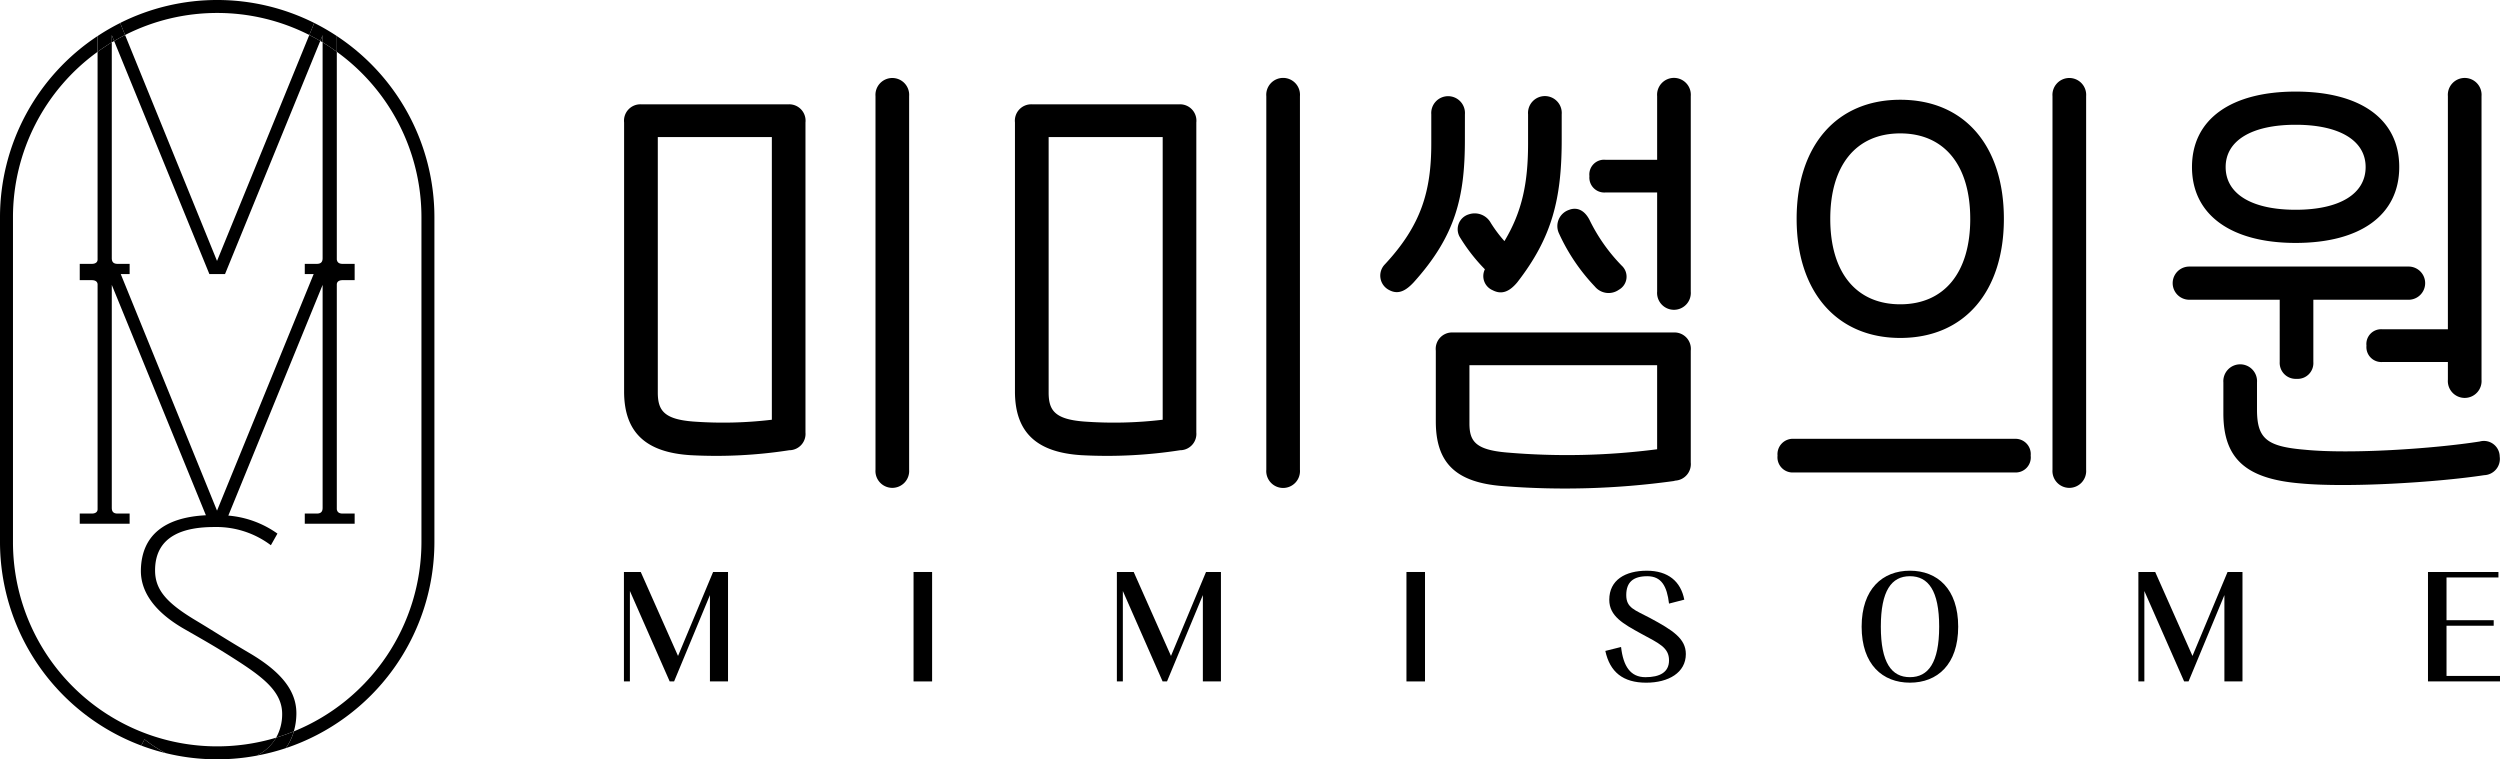 <svg xmlns="http://www.w3.org/2000/svg" width="365.273" height="110.943" viewBox="0 0 365.273 110.943">
  <g id="그룹_8" data-name="그룹 8" transform="translate(-61.471 -20.625)">
    <g id="그룹_7" data-name="그룹 7" transform="translate(61.471 20.625)">
      <g id="그룹_3" data-name="그룹 3">
        <path id="패스_4" data-name="패스 4" d="M112.02,60.136c0,.48-.159.852-.852.852h-1.755v1.49h1.3L96.591,97.047,82.523,62.478h1.3v-1.49H82.066c-.692,0-.851-.372-.851-.852V28.622c-.713.432-1.4.9-2.075,1.384V60.349c0,.372-.267.639-.852.639H76.533v2.381h1.756c.585,0,.852.266.852.638V96.834c0,.372-.267.638-.852.638H76.533v1.49h7.289v-1.49H82.066c-.692,0-.851-.372-.851-.851V64.061l13.751,33.66c-6.011.3-9.4,2.907-9.5,8-.053,2.98,1.755,6.012,6.438,8.672,3.724,2.128,5.108,2.926,8.139,4.894,3.565,2.342,6.118,4.416,6.065,7.556a6.954,6.954,0,0,1-.875,3.363c.879-.265,1.738-.572,2.581-.914a9.521,9.521,0,0,0,.369-2.4c.106-3.3-1.969-6.171-6.863-9.044-3.618-2.129-4.948-3.033-7.874-4.789-4.257-2.553-5.906-4.469-5.906-7.288,0-5.214,4.47-6.331,8.62-6.331a13.23,13.23,0,0,1,8.3,2.66l.958-1.7a14.426,14.426,0,0,0-7.175-2.631L112.02,64.061v32.56c0,.479-.159.851-.852.851h-1.755v1.49H116.7v-1.49h-1.755c-.586,0-.8-.266-.852-.638V64.007c0-.372.266-.638.852-.638H116.7V60.988h-1.755c-.586,0-.8-.267-.852-.639V30.006c-.672-.487-1.362-.952-2.075-1.384Z" transform="translate(-64.882 -22.436)"/>
        <path id="패스_5" data-name="패스 5" d="M99.233,62.164l13.912-34.055q-.783-.461-1.6-.873L98.063,60.249,84.629,27.238q-.812.412-1.6.872L96.945,62.164Z" transform="translate(-66.354 -22.122)"/>
        <path id="패스_6" data-name="패스 6" d="M82.586,27.27v1.046c.114-.069.231-.132.346-.2Z" transform="translate(-66.253 -22.13)"/>
        <path id="패스_7" data-name="패스 7" d="M122.906,27.431v2.305A29.815,29.815,0,0,1,135.271,53.9v47.473a29.883,29.883,0,0,1-18.641,27.652,7.874,7.874,0,0,1-1.183,2.454,31.786,31.786,0,0,0,21.718-30.106V53.9A31.728,31.728,0,0,0,122.906,27.431Z" transform="translate(-73.694 -22.166)"/>
        <path id="패스_8" data-name="패스 8" d="M122.307,27.27l-.347.847c.115.067.233.13.347.2Z" transform="translate(-75.169 -22.13)"/>
        <path id="패스_9" data-name="패스 9" d="M98.346,22.519a29.651,29.651,0,0,1,13.458,3.22l.719-1.759a31.626,31.626,0,0,0-28.353,0l.716,1.76A29.651,29.651,0,0,1,98.346,22.519Z" transform="translate(-66.611 -20.625)"/>
        <path id="패스_10" data-name="패스 10" d="M85.674,132.2a31.508,31.508,0,0,0,13.3.376,6.742,6.742,0,0,0,2.854-2.634,29.833,29.833,0,0,1-38.461-28.566V53.9A29.814,29.814,0,0,1,75.73,29.736V27.431A31.726,31.726,0,0,0,61.471,53.9v47.473A31.787,31.787,0,0,0,82.11,131.1l.48-.908A19.172,19.172,0,0,0,85.674,132.2Z" transform="translate(-61.471 -22.166)"/>
        <path id="패스_11" data-name="패스 11" d="M88.632,160.279l-.48.908a31.57,31.57,0,0,0,3.564,1.1A19.172,19.172,0,0,1,88.632,160.279Z" transform="translate(-67.513 -52.25)"/>
        <path id="패스_12" data-name="패스 12" d="M121.492,27.594l.347-.847v1.046c.712.432,1.4.9,2.075,1.384V26.872a31.715,31.715,0,0,0-3.3-1.91l-.719,1.759Q120.707,27.134,121.492,27.594Z" transform="translate(-74.701 -21.607)"/>
        <path id="패스_13" data-name="패스 13" d="M112.8,159.682a6.742,6.742,0,0,1-2.854,2.634,31.538,31.538,0,0,0,4.251-1.095,7.874,7.874,0,0,0,1.183-2.454C114.543,159.11,113.683,159.417,112.8,159.682Z" transform="translate(-72.449 -51.908)"/>
        <path id="패스_14" data-name="패스 14" d="M81.979,27.793V26.748l.346.847q.782-.461,1.6-.872l-.716-1.76a31.48,31.48,0,0,0-3.3,1.909v2.305C80.576,28.69,81.265,28.225,81.979,27.793Z" transform="translate(-65.645 -21.607)"/>
      </g>
      <g id="그룹_6" data-name="그룹 6" transform="translate(91.162 11.39)">
        <g id="그룹_4" data-name="그룹 4" transform="translate(0.033)">
          <path id="패스_15" data-name="패스 15" d="M203.4,39.2a2.392,2.392,0,0,1,2.455,2.656V87.144a2.386,2.386,0,0,1-2.191,2.591h-.133a69.534,69.534,0,0,1-14.476.73c-6.375-.4-9.7-3.188-9.7-9.3V41.856a2.393,2.393,0,0,1,2.458-2.656Zm-2.458,46.085v-41.3H184.279V81.3c0,2.59.863,3.918,5.179,4.25A59.841,59.841,0,0,0,200.946,85.285ZM221,38.005V92.59a2.464,2.464,0,1,1-4.914,0V38.005a2.464,2.464,0,1,1,4.914,0Z" transform="translate(-179.363 -35.349)"/>
          <path id="패스_16" data-name="패스 16" d="M277.222,39.2a2.392,2.392,0,0,1,2.456,2.656V87.144a2.387,2.387,0,0,1-2.191,2.591h-.133a69.523,69.523,0,0,1-14.475.73c-6.376-.4-9.7-3.188-9.7-9.3V41.856A2.393,2.393,0,0,1,255.64,39.2Zm-2.458,46.085v-41.3H258.1V81.3c0,2.59.863,3.918,5.179,4.25A59.839,59.839,0,0,0,274.764,85.285Zm20.053-47.28V92.59a2.465,2.465,0,1,1-4.914,0V38.005a2.465,2.465,0,1,1,4.914,0Z" transform="translate(-196.079 -35.349)"/>
          <path id="패스_17" data-name="패스 17" d="M334.544,44.38c0,8.3-1.327,14.011-7.5,20.851-1,1.062-2.124,1.86-3.52,1.129a2.358,2.358,0,0,1-.664-3.785c5.313-5.71,6.774-10.69,6.774-17.663v-4.25a2.464,2.464,0,1,1,4.914,0ZM365.09,72.535a2.393,2.393,0,0,1,2.457,2.656V91.527a2.422,2.422,0,0,1-2.257,2.656l-.265.066a116.175,116.175,0,0,1-24.969.731c-6.773-.531-9.761-3.32-9.761-9.43V75.191a2.393,2.393,0,0,1,2.458-2.656ZM335.142,55.27a2.678,2.678,0,0,1,3.188,1.262,19.818,19.818,0,0,0,1.991,2.656c2.591-4.316,3.454-8.5,3.454-14.277v-4.25a2.465,2.465,0,1,1,4.914,0V44.38c0,8.632-1.4,14.277-6.509,20.851-1.062,1.261-2.191,1.86-3.586,1.129a2.242,2.242,0,0,1-1.128-3.054,25.935,25.935,0,0,1-3.586-4.582A2.27,2.27,0,0,1,335.142,55.27ZM362.632,89.6V77.317H335.208v8.5c0,2.59.863,3.851,5.381,4.25A102.36,102.36,0,0,0,362.632,89.6Zm-12.815-35c1.129-.4,2.191.067,2.922,1.461a25.568,25.568,0,0,0,4.714,6.706,2.185,2.185,0,0,1-.4,3.52,2.6,2.6,0,0,1-3.519-.464,28.158,28.158,0,0,1-5.246-7.77A2.5,2.5,0,0,1,349.817,54.606Zm17.73-16.6V66.56a2.465,2.465,0,1,1-4.914,0V52.082h-7.568a2.181,2.181,0,0,1-2.325-2.39,2.15,2.15,0,0,1,2.325-2.389h7.568v-9.3a2.465,2.465,0,1,1,4.914,0Z" transform="translate(-211.705 -35.349)"/>
          <path id="패스_18" data-name="패스 18" d="M431.881,88.074a2.233,2.233,0,0,1,2.322,2.457,2.2,2.2,0,0,1-2.322,2.458H399.608a2.22,2.22,0,0,1-2.392-2.458,2.25,2.25,0,0,1,2.392-2.457ZM400.006,55.935c0-10.625,5.777-17.4,15.14-17.4,9.429,0,15.14,6.773,15.14,17.4,0,10.557-5.711,17.4-15.14,17.4C405.783,73.332,400.006,66.492,400.006,55.935Zm25.365,0c0-7.836-3.785-12.485-10.226-12.485S404.92,48.1,404.92,55.935s3.784,12.484,10.226,12.484S425.372,63.77,425.372,55.935Zm16.934-17.93V92.59a2.465,2.465,0,1,1-4.916,0V38.005a2.465,2.465,0,1,1,4.916,0Z" transform="translate(-228.696 -35.349)"/>
          <path id="패스_19" data-name="패스 19" d="M487.5,67.754H474.284a2.424,2.424,0,0,1,0-4.848h32.139a2.426,2.426,0,0,1,0,4.848H492.412v9.1a2.3,2.3,0,0,1-2.458,2.457,2.335,2.335,0,0,1-2.456-2.457Zm-12.818-19.39c0-7.039,5.779-11.023,15.142-11.023,9.428,0,15.139,3.984,15.139,11.023s-5.711,11.089-15.139,11.089C480.46,59.454,474.681,55.4,474.681,48.365Zm42.7,45.021c-6.971,1.063-19.988,1.86-26.893,1.2-7.9-.664-11.222-3.585-11.222-10.226V79.84a2.464,2.464,0,1,1,4.914,0v3.984c0,4.25,1.461,5.378,6.973,5.843,6.64.664,18.725-.132,25.565-1.2a2.306,2.306,0,0,1,2.922,2.192A2.381,2.381,0,0,1,517.379,93.386ZM479.6,48.365c0,3.917,3.783,6.242,10.226,6.242s10.226-2.325,10.226-6.242c0-3.852-3.785-6.176-10.226-6.176S479.6,44.512,479.6,48.365Zm32.471,23.706V38.005a2.465,2.465,0,1,1,4.915,0V79.441a2.465,2.465,0,1,1-4.915,0V76.852H502.5a2.182,2.182,0,0,1-2.325-2.391,2.151,2.151,0,0,1,2.325-2.39Z" transform="translate(-245.607 -35.349)"/>
        </g>
        <g id="그룹_5" data-name="그룹 5" transform="translate(0 71.997)">
          <path id="패스_20" data-name="패스 20" d="M192.348,128.662h2.181v15.991h-2.642V132.039l-5.238,12.613h-.644l-5.812-13.211v13.211h-.873V128.662h2.458l5.446,12.268Z" transform="translate(-179.32 -128.477)"/>
          <path id="패스_21" data-name="패스 21" d="M234.024,128.662h2.711v15.991h-2.711Z" transform="translate(-191.708 -128.477)"/>
          <path id="패스_22" data-name="패스 22" d="M285.451,128.662h2.181v15.991H284.99V132.039l-5.238,12.613h-.644L273.3,131.442v13.211h-.873V128.662h2.458l5.447,12.268Z" transform="translate(-200.403 -128.477)"/>
          <path id="패스_23" data-name="패스 23" d="M327.125,128.662h2.711v15.991h-2.711Z" transform="translate(-212.791 -128.477)"/>
          <path id="패스_24" data-name="패스 24" d="M366.988,139.567c.321,2.827,1.378,4.412,3.561,4.412,2.092,0,3.447-.712,3.447-2.458,0-1.884-1.47-2.483-4.09-3.907-2.6-1.425-4.641-2.55-4.641-4.94,0-2.9,2.343-4.251,5.491-4.251,3.1,0,4.962,1.563,5.468,4.229l-2.229.575c-.3-2.528-1.1-4-3.17-4s-3.079.873-3.079,2.757,1.239,2.16,3.445,3.332c3.332,1.792,5.261,3.011,5.261,5.285,0,2.711-2.526,4.182-5.789,4.182-3.4,0-5.307-1.563-5.974-4.641Z" transform="translate(-221.298 -128.423)"/>
          <path id="패스_25" data-name="패스 25" d="M413.1,136.6c0-5.537,3.079-8.18,7.054-8.18,4,0,7.054,2.643,7.054,8.18s-3.056,8.18-7.054,8.18C416.179,144.784,413.1,142.142,413.1,136.6Zm11.329,0c0-5.261-1.586-7.375-4.275-7.375s-4.25,2.114-4.25,7.375,1.563,7.376,4.25,7.376S424.429,141.865,424.429,136.6Z" transform="translate(-232.26 -128.423)"/>
          <path id="패스_26" data-name="패스 26" d="M478.4,128.662h2.181v15.991h-2.642V132.039L472.7,144.653h-.643l-5.813-13.211v13.211h-.873V128.662h2.458l5.445,12.268Z" transform="translate(-244.096 -128.477)"/>
          <path id="패스_27" data-name="패스 27" d="M522.782,143.849H530.6v.8H520.072V128.662h10.294v.8h-7.585v6.249h6.894v.8h-6.894Z" transform="translate(-256.484 -128.477)"/>
        </g>
      </g>
    </g>
  </g>
</svg>
